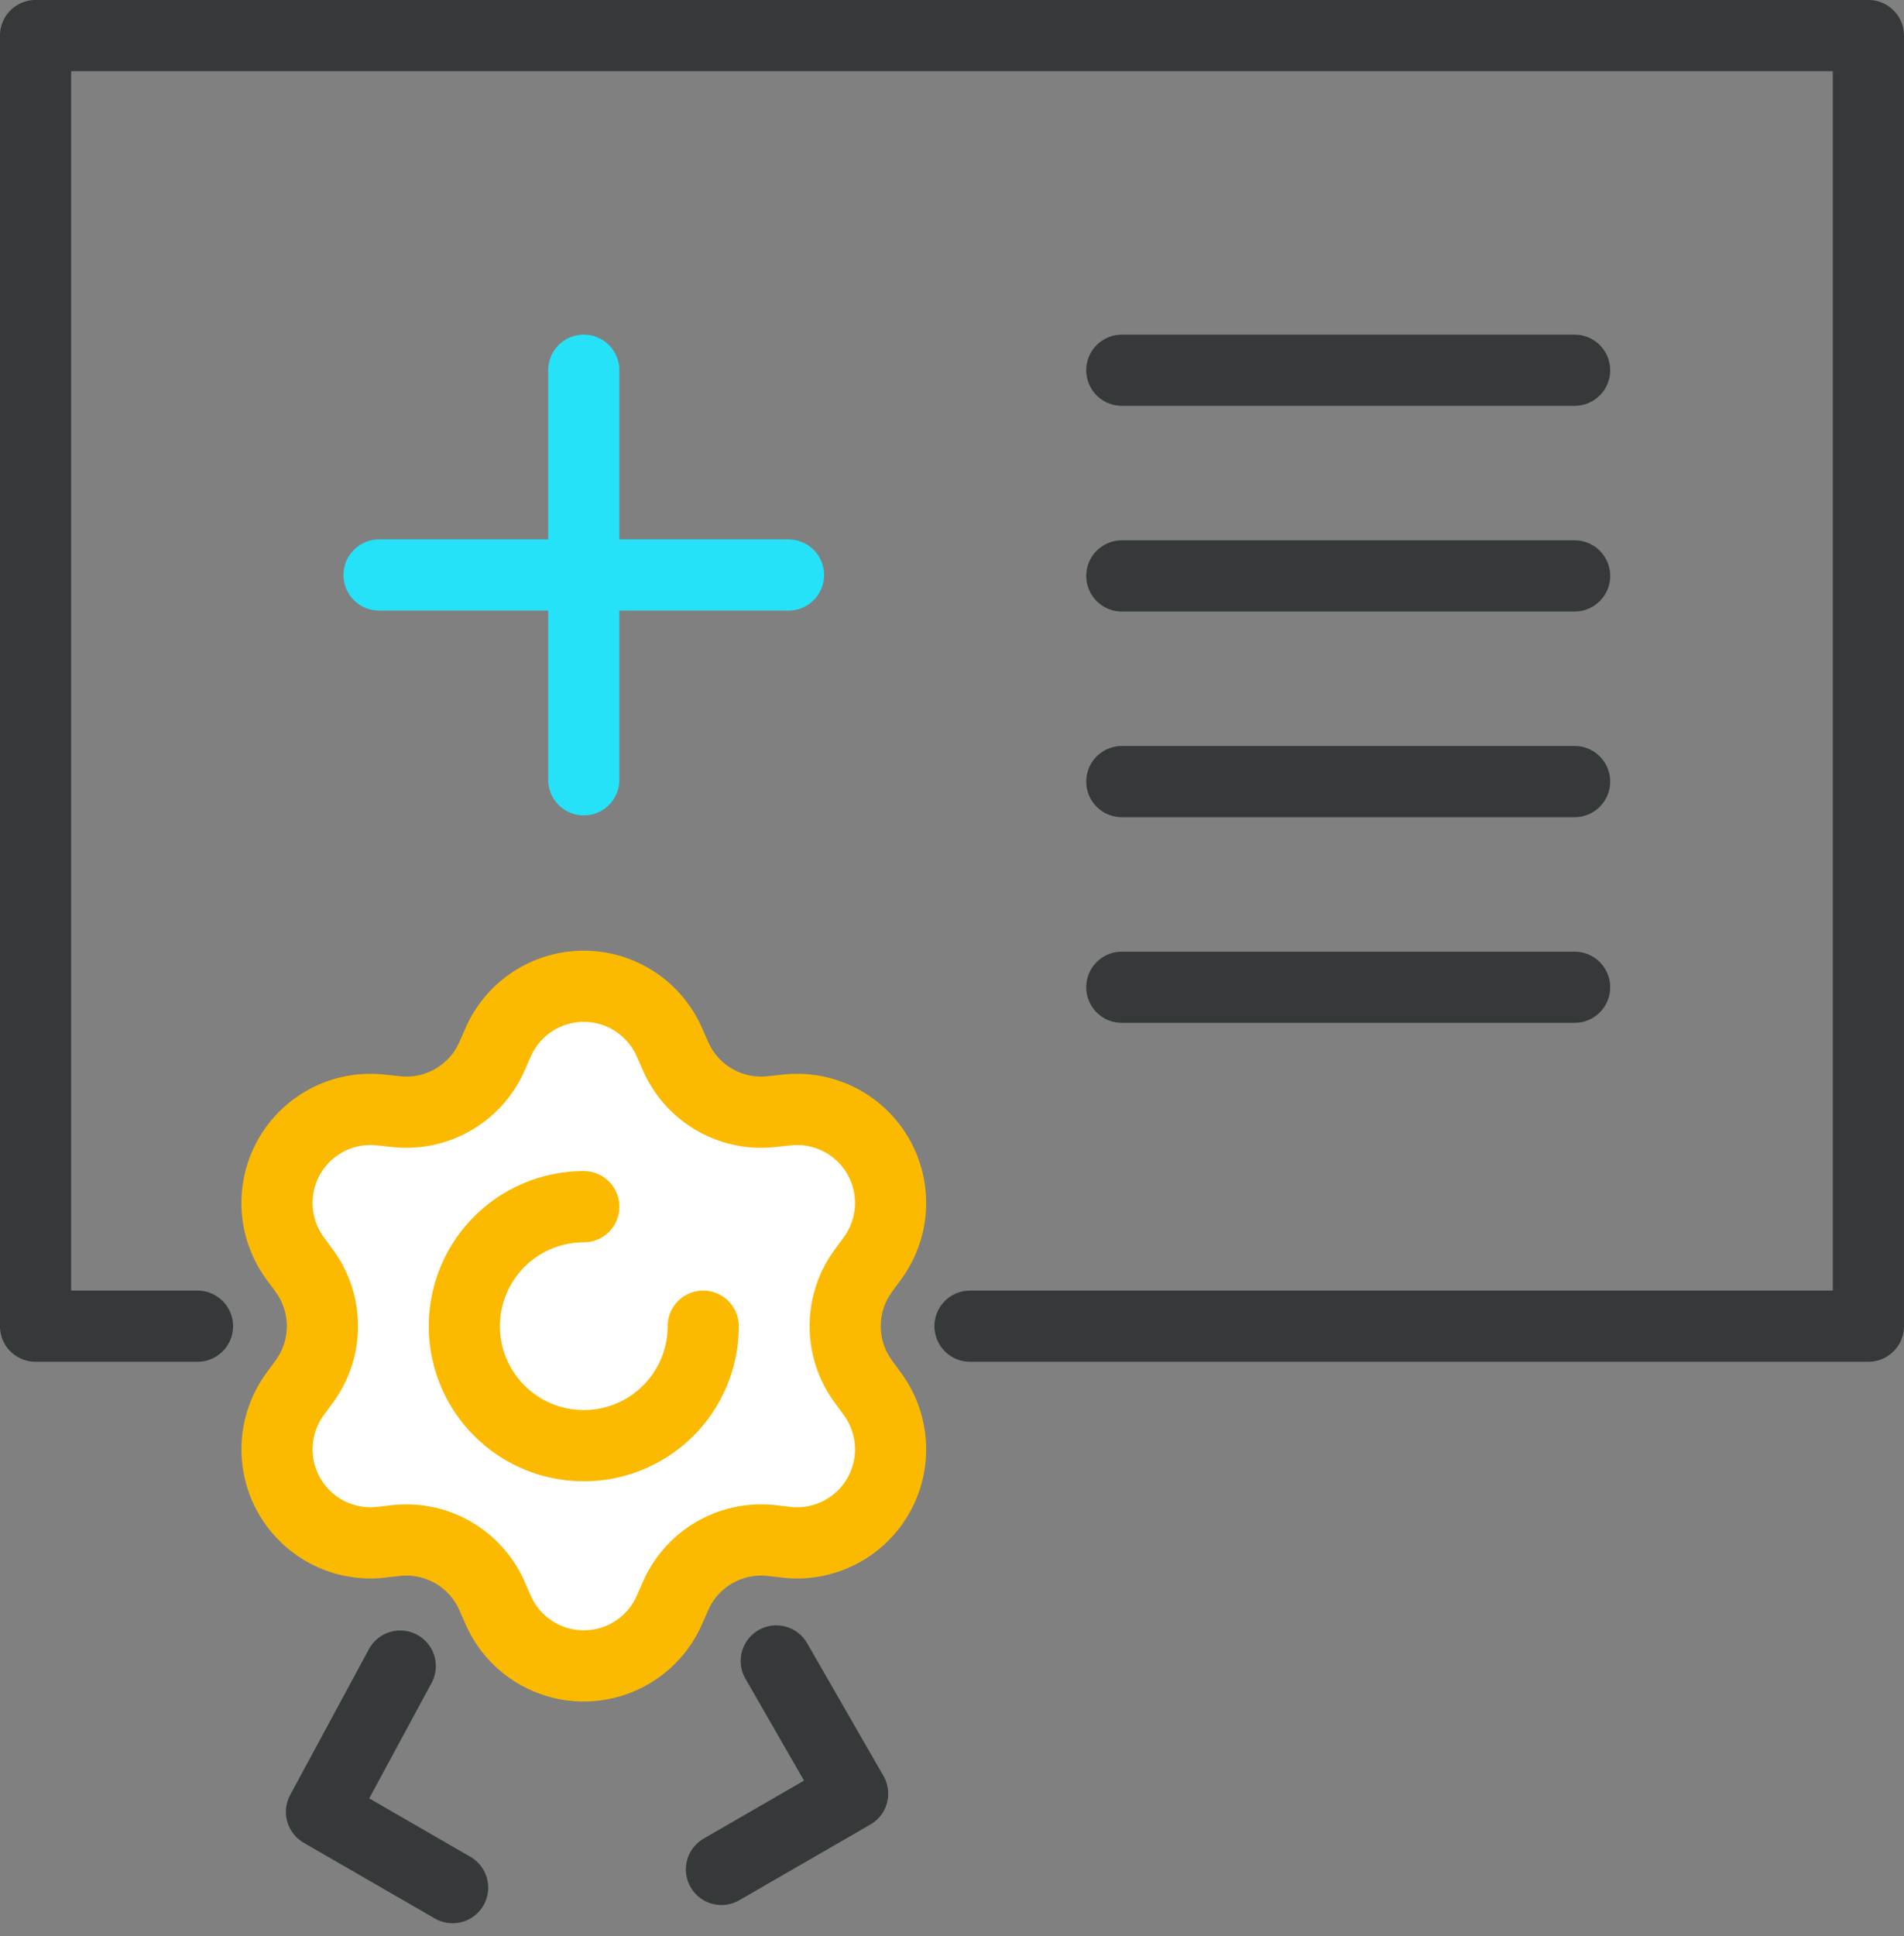 <svg xmlns="http://www.w3.org/2000/svg" width="107" height="108.772" viewBox="0 0 107 108.772"><rect x="0" y="0" width="107" height="108.772" fill="#808080" stroke="none"/><defs><style>.a{fill:none;stroke:#353939;}.a,.b,.c{stroke-linecap:round;stroke-linejoin:round;stroke-width:4px;}.b,.c{fill:#fff;}.b{stroke:#fbba00;}.c{stroke:#26e2f8;}</style></defs><g transform="translate(-1606.16 -232.867)"><path class="a" d="M1622.312,290.323l-4.425,8.191,7.37,4.255" transform="translate(6.339 36.137)"/><path class="a" d="M1634.578,290.148l4.289,7.455-7.37,4.255" transform="translate(15.207 36.024)"/><path class="a" d="M1617.258,307.365h-9.1v-72.5h103v72.5h-50.486" transform="translate(0 0)"/><g transform="translate(1669.203 253.665)"><line class="a" x2="25.446"/><line class="a" x2="25.446" transform="translate(0 11.554)"/><line class="a" x2="25.446" transform="translate(0 23.107)"/><line class="a" x2="25.446" transform="translate(0 34.661)"/></g><g transform="translate(1621.714 288.272)"><path class="b" d="M1628.456,271.143l.355-.808a5.255,5.255,0,0,1,9.616,0l.357.808a5.252,5.252,0,0,0,5.375,3.1l.877-.094a5.254,5.254,0,0,1,4.808,8.328l-.52.712a5.254,5.254,0,0,0,0,6.207l.52.712a5.254,5.254,0,0,1-4.808,8.328l-.877-.1a5.252,5.252,0,0,0-5.375,3.1l-.357.808a5.255,5.255,0,0,1-9.616,0l-.355-.808a5.255,5.255,0,0,0-5.376-3.1l-.877.1a5.255,5.255,0,0,1-4.808-8.328l.522-.712a5.254,5.254,0,0,0,0-6.207l-.522-.712a5.254,5.254,0,0,1,4.808-8.328l.877.094A5.255,5.255,0,0,0,1628.456,271.143Z" transform="translate(-1616.366 -267.201)"/><path class="b" d="M1636.172,281.41a6.712,6.712,0,1,1-6.712-6.712" transform="translate(-1612.207 -262.316)"/></g><line class="c" y2="23.007" transform="translate(1638.966 253.665)"/><line class="c" x2="23.007" transform="translate(1627.463 265.168)"/></g></svg>